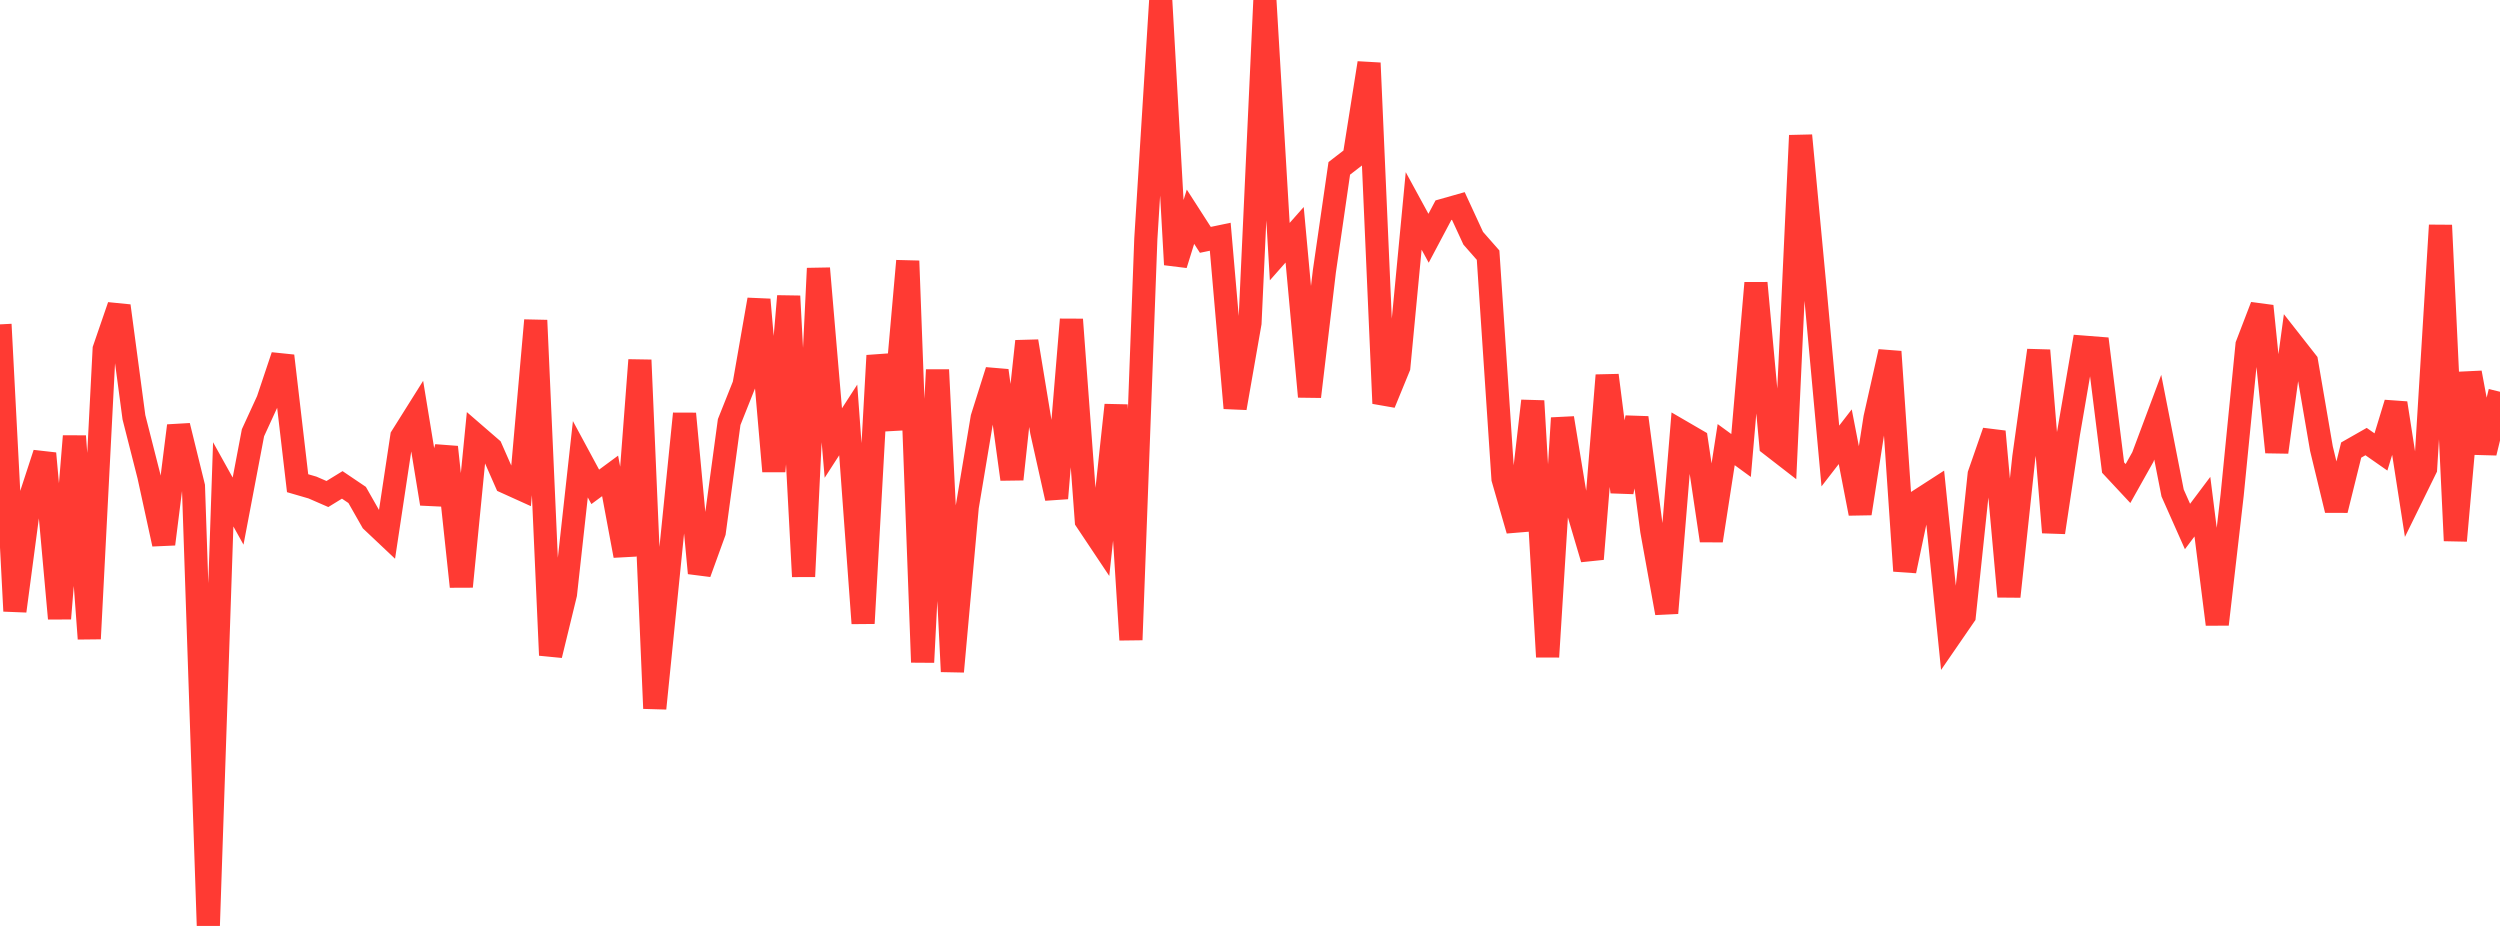 <?xml version="1.0" standalone="no"?>
<!DOCTYPE svg PUBLIC "-//W3C//DTD SVG 1.1//EN" "http://www.w3.org/Graphics/SVG/1.1/DTD/svg11.dtd">

<svg width="135" height="50" viewBox="0 0 135 50" preserveAspectRatio="none" 
  xmlns="http://www.w3.org/2000/svg"
  xmlns:xlink="http://www.w3.org/1999/xlink">


<polyline points="0.0, 17.516 0.804, 32.996 1.607, 26.949 2.411, 24.487 3.214, 33.4 4.018, 23.554 4.821, 34.491 5.625, 18.857 6.429, 16.518 7.232, 22.532 8.036, 25.693 8.839, 29.379 9.643, 22.992 10.446, 26.261 11.25, 50.0 12.054, 26.155 12.857, 27.6 13.661, 23.368 14.464, 21.619 15.268, 19.218 16.071, 26.093 16.875, 26.327 17.679, 26.677 18.482, 26.184 19.286, 26.727 20.089, 28.139 20.893, 28.898 21.696, 23.578 22.5, 22.297 23.304, 27.202 24.107, 24.144 24.911, 31.674 25.714, 23.515 26.518, 24.211 27.321, 26.037 28.125, 26.401 28.929, 17.299 29.732, 35.382 30.536, 32.08 31.339, 24.799 32.143, 26.29 32.946, 25.698 33.75, 30.008 34.554, 19.443 35.357, 38.254 36.161, 30.302 36.964, 22.341 37.768, 30.946 38.571, 28.731 39.375, 22.791 40.179, 20.774 40.982, 16.18 41.786, 25.45 42.589, 15.992 43.393, 31.131 44.196, 14.494 45.0, 23.923 45.804, 22.677 46.607, 33.659 47.411, 19.203 48.214, 23.186 49.018, 14.092 49.821, 35.761 50.625, 19.971 51.429, 36.263 52.232, 27.372 53.036, 22.56 53.839, 20.013 54.643, 25.877 55.446, 18.429 56.25, 23.306 57.054, 26.906 57.857, 17.254 58.661, 28.118 59.464, 29.321 60.268, 21.874 61.071, 34.551 61.875, 12.894 62.679, 0.0 63.482, 14.288 64.286, 11.703 65.089, 12.952 65.893, 12.784 66.696, 22.035 67.5, 17.442 68.304, 0.004 69.107, 13.588 69.911, 12.677 70.714, 21.417 71.518, 14.638 72.321, 9.092 73.125, 8.471 73.929, 3.403 74.732, 21.782 75.536, 19.822 76.339, 11.39 77.143, 12.866 77.946, 11.351 78.75, 11.123 79.554, 12.865 80.357, 13.779 81.161, 25.851 81.964, 28.638 82.768, 21.651 83.571, 35.47 84.375, 22.576 85.179, 27.47 85.982, 30.183 86.786, 20.268 87.589, 26.564 88.393, 22.553 89.196, 28.662 90.0, 33.104 90.804, 23.309 91.607, 23.776 92.411, 29.194 93.214, 24.01 94.018, 24.597 94.821, 15.283 95.625, 24.023 96.429, 24.646 97.232, 7.317 98.036, 15.85 98.839, 24.624 99.643, 23.583 100.446, 27.729 101.25, 22.565 102.054, 18.991 102.857, 30.828 103.661, 27.009 104.464, 26.491 105.268, 34.419 106.071, 33.252 106.875, 25.617 107.679, 23.305 108.482, 32.212 109.286, 24.692 110.089, 18.922 110.893, 28.749 111.696, 23.419 112.5, 18.744 113.304, 18.807 114.107, 25.249 114.911, 26.111 115.714, 24.679 116.518, 22.529 117.321, 26.621 118.125, 28.431 118.929, 27.36 119.732, 33.713 120.536, 26.737 121.339, 18.625 122.143, 16.53 122.946, 24.416 123.75, 18.514 124.554, 19.539 125.357, 24.223 126.161, 27.547 126.964, 24.303 127.768, 23.845 128.571, 24.406 129.375, 21.769 130.179, 26.939 130.982, 25.304 131.786, 12.166 132.589, 29.196 133.393, 20.126 134.196, 24.45 135.0, 21.155" fill="none" stroke="#ff3a33" stroke-width="1.25"/>

</svg>